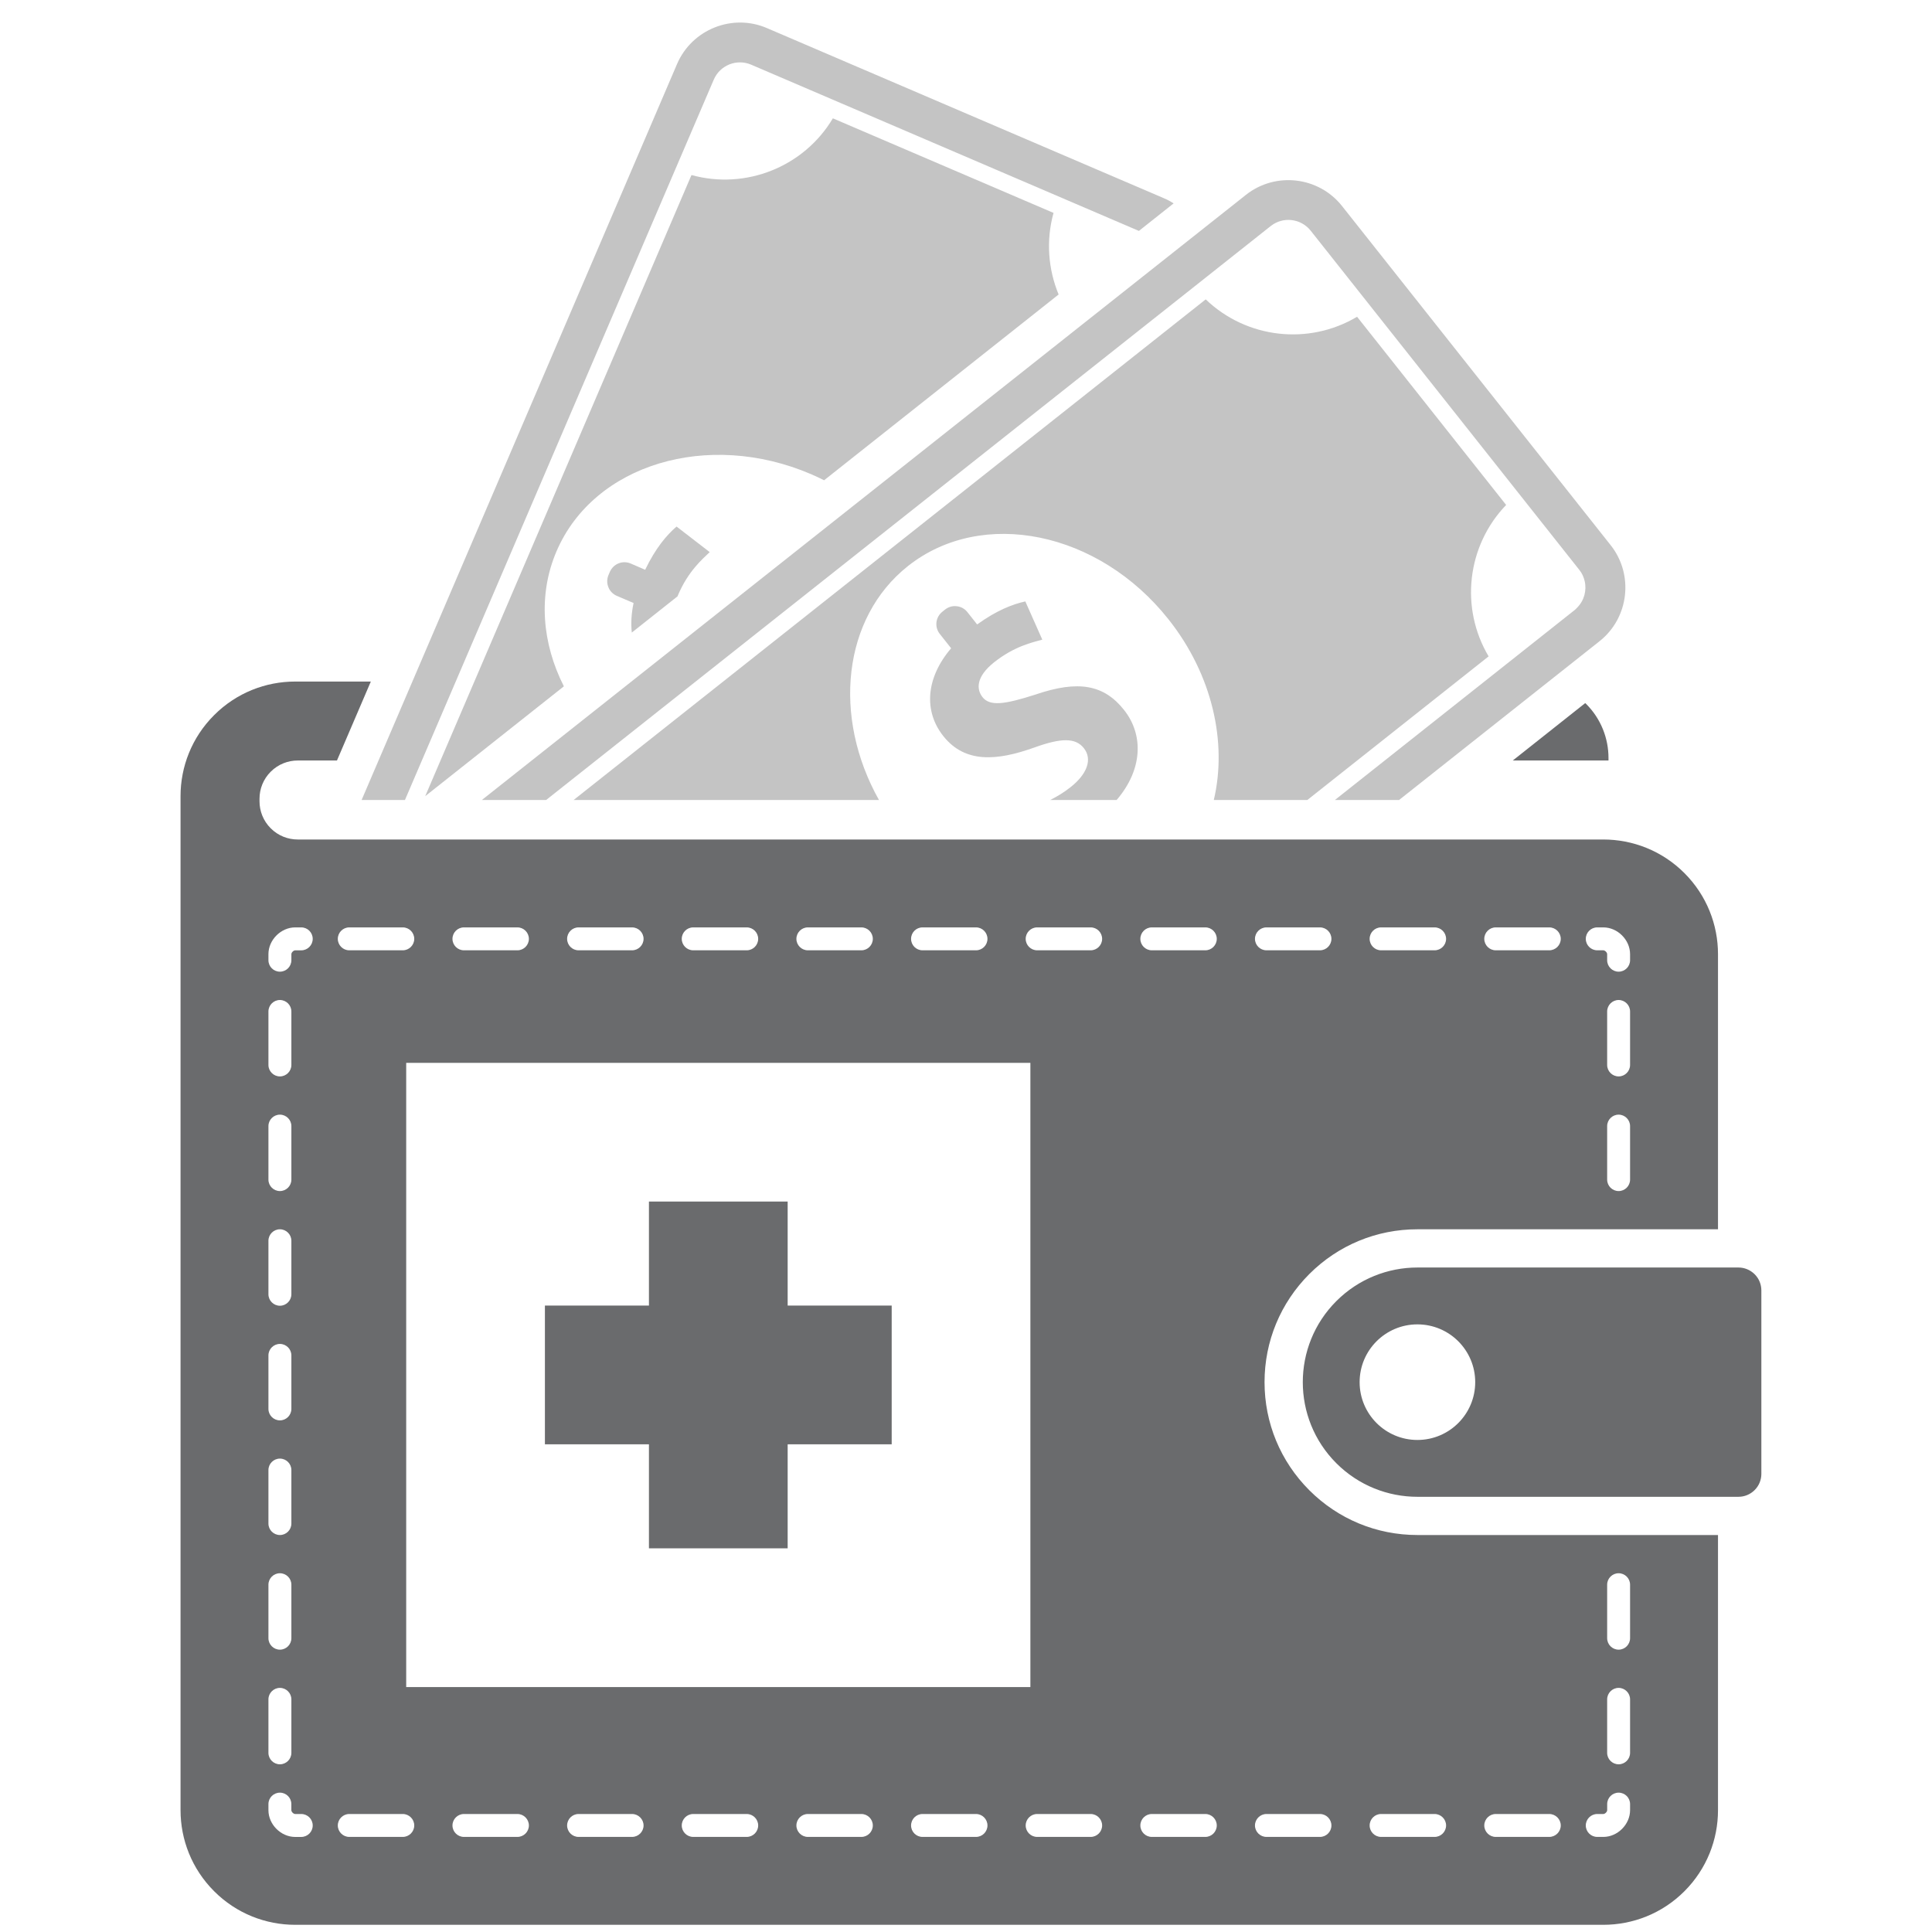 <svg width="65" height="65" viewBox="0 0 65 65" fill="none" xmlns="http://www.w3.org/2000/svg">
<g clip-path="url(#clip0_168_8065)">
<path d="M53.815 21.573L47.07 26.915H44.911L50.411 22.558L52.978 20.524L52.982 20.521C53.01 20.5 53.033 20.472 53.058 20.447C53.299 20.206 53.39 19.862 53.313 19.544C53.281 19.412 53.226 19.286 53.137 19.176L46.131 10.33L44.097 7.762C43.768 7.347 43.167 7.277 42.752 7.605L40.178 9.645L18.374 26.915H16.212L41.919 6.555C42.911 5.77 44.363 5.938 45.149 6.929L54.19 18.343C54.975 19.335 54.806 20.788 53.815 21.573ZM50.67 16.991C50.672 16.99 50.672 16.99 50.672 16.988L45.657 10.657C44.026 11.63 41.935 11.387 40.565 10.072L19.299 26.915H29.572C28.002 24.118 28.346 20.789 30.548 19.044C33.041 17.07 36.966 17.873 39.314 20.838C40.796 22.707 41.293 24.989 40.837 26.915H43.984L50.083 22.083C49.112 20.451 49.354 18.361 50.67 16.991ZM34.836 23.368C33.792 23.703 33.303 23.767 33.055 23.454C32.846 23.189 32.835 22.766 33.45 22.279C34.132 21.739 34.739 21.611 35.067 21.52L34.496 20.234C34.063 20.33 33.532 20.535 32.875 21.009L32.546 20.593C32.462 20.486 32.337 20.411 32.188 20.396C32.044 20.378 31.905 20.422 31.796 20.507L31.706 20.58C31.598 20.665 31.524 20.789 31.506 20.936C31.489 21.082 31.533 21.222 31.619 21.329L32 21.81C31.144 22.811 31.075 23.929 31.734 24.761C32.461 25.68 33.527 25.607 34.811 25.145C35.699 24.826 36.182 24.814 36.466 25.172C36.766 25.552 36.562 26.053 36.022 26.48C35.801 26.656 35.567 26.798 35.331 26.915H37.568C38.457 25.878 38.473 24.714 37.818 23.887C37.144 23.034 36.279 22.874 34.836 23.368Z" fill="#C4C4C4"/>
<path d="M22.762 17.715L23.877 18.575C23.632 18.811 23.158 19.212 22.815 20.012C22.807 20.03 22.803 20.044 22.796 20.062L21.256 21.282C21.223 20.976 21.241 20.643 21.316 20.288L20.752 20.047C20.627 19.993 20.521 19.891 20.468 19.755C20.413 19.618 20.419 19.473 20.472 19.347L20.518 19.239C20.573 19.114 20.674 19.009 20.811 18.954C20.947 18.899 21.093 18.905 21.219 18.959L21.706 19.169C22.057 18.438 22.427 18.005 22.762 17.715ZM39.183 6.68L25.8 0.944C24.638 0.445 23.28 0.989 22.78 2.151L12.166 26.915H13.624L22.72 5.697L24.014 2.679C24.223 2.193 24.786 1.968 25.272 2.176L28.284 3.467L38.317 7.769L39.486 6.842C39.39 6.782 39.29 6.726 39.183 6.68ZM35.444 7.166C35.445 7.164 35.445 7.163 35.445 7.163L28.021 3.981C27.049 5.613 25.094 6.394 23.264 5.889L14.306 26.786L18.971 23.091C18.236 21.642 18.096 20.012 18.724 18.546C19.977 15.623 23.811 14.462 27.288 15.953C27.437 16.017 27.582 16.086 27.726 16.158L35.616 9.908C35.265 9.059 35.187 8.097 35.444 7.166Z" fill="#C4C4C4"/>
<path fill-rule="evenodd" clip-rule="evenodd" d="M50.896 25.586H54.116V25.501C54.116 24.843 53.865 24.184 53.363 23.682C53.357 23.676 53.351 23.671 53.345 23.666C53.341 23.662 53.337 23.659 53.333 23.655L50.896 25.586ZM59.259 49.587V43.415C59.259 43.218 59.184 43.02 59.033 42.87C58.882 42.72 58.685 42.644 58.487 42.644H47.687C46.701 42.644 45.714 43.021 44.96 43.774C44.207 44.526 43.831 45.514 43.831 46.502C43.831 47.488 44.207 48.476 44.96 49.229C45.714 49.982 46.7 50.358 47.687 50.358H58.487C58.685 50.358 58.882 50.283 59.033 50.132C59.184 49.982 59.259 49.784 59.259 49.587ZM47.687 44.557C48.761 44.557 49.632 45.427 49.632 46.501C49.632 47.575 48.761 48.446 47.687 48.446C46.614 48.446 45.743 47.575 45.743 46.501C45.743 45.427 46.614 44.557 47.687 44.557ZM57.8 51.644H47.687C46.314 51.644 45.022 51.109 44.05 50.137C43.08 49.166 42.544 47.875 42.544 46.501C42.544 45.127 43.08 43.836 44.05 42.864C45.022 41.893 46.313 41.358 47.687 41.358H57.8V32.101C57.8 31.114 57.423 30.127 56.67 29.374C55.917 28.621 54.93 28.244 53.942 28.244H10.017C9.688 28.244 9.359 28.119 9.108 27.867C8.856 27.616 8.731 27.288 8.731 26.958V26.872C8.731 26.544 8.856 26.215 9.108 25.963C9.359 25.712 9.688 25.586 10.017 25.586H11.337L12.476 22.93H9.931C8.944 22.93 7.957 23.306 7.205 24.059C6.45 24.812 6.074 25.799 6.074 26.786V60.902C6.074 61.889 6.451 62.876 7.205 63.629C7.957 64.382 8.944 64.758 9.931 64.758H53.942C54.93 64.758 55.917 64.382 56.67 63.629C57.423 62.876 57.8 61.889 57.8 60.902V51.644ZM54.457 37.501C54.669 37.501 54.842 37.675 54.842 37.886V39.687C54.842 39.899 54.669 40.072 54.457 40.072C54.244 40.072 54.071 39.899 54.071 39.687V37.886C54.071 37.675 54.244 37.501 54.457 37.501ZM54.457 33.644C54.669 33.644 54.842 33.818 54.842 34.03V35.83C54.842 36.041 54.669 36.215 54.457 36.215C54.244 36.215 54.071 36.041 54.071 35.83V34.03C54.071 33.818 54.244 33.644 54.457 33.644ZM53.739 31.972C53.526 31.972 53.352 31.799 53.352 31.587C53.352 31.373 53.526 31.201 53.738 31.201H53.942C54.422 31.201 54.842 31.621 54.842 32.101V32.305C54.842 32.518 54.67 32.691 54.457 32.691C54.244 32.691 54.071 32.518 54.071 32.305V32.101C54.071 32.045 53.999 31.972 53.942 31.972H53.739ZM50.323 31.972C50.111 31.972 49.937 31.799 49.937 31.587C49.937 31.374 50.111 31.201 50.323 31.201H52.123C52.335 31.201 52.51 31.374 52.51 31.587C52.51 31.799 52.335 31.972 52.123 31.972H50.323ZM46.465 31.972C46.253 31.972 46.08 31.799 46.08 31.587C46.08 31.374 46.253 31.201 46.465 31.201H48.265C48.478 31.201 48.652 31.374 48.652 31.587C48.652 31.799 48.478 31.972 48.265 31.972H46.465ZM42.609 31.972C42.397 31.972 42.222 31.799 42.222 31.587C42.222 31.374 42.397 31.201 42.609 31.201H44.408C44.621 31.201 44.794 31.374 44.794 31.587C44.794 31.799 44.621 31.972 44.408 31.972H42.609ZM9.417 32.691C9.204 32.691 9.031 32.518 9.031 32.305H9.031V32.101C9.031 31.622 9.452 31.201 9.932 31.201H10.135C10.349 31.201 10.521 31.374 10.521 31.587C10.521 31.799 10.349 31.973 10.135 31.973H9.932C9.875 31.973 9.803 32.045 9.803 32.101V32.305C9.803 32.518 9.631 32.691 9.417 32.691ZM9.417 36.215C9.205 36.215 9.031 36.041 9.031 35.83V34.03C9.031 33.818 9.205 33.644 9.417 33.644C9.63 33.644 9.803 33.818 9.803 34.03V35.83C9.803 36.041 9.63 36.215 9.417 36.215ZM9.417 40.072C9.205 40.072 9.031 39.899 9.031 39.687V37.886C9.031 37.675 9.205 37.501 9.417 37.501C9.63 37.501 9.803 37.675 9.803 37.886V39.687C9.803 39.899 9.63 40.072 9.417 40.072ZM9.417 43.93C9.205 43.93 9.031 43.756 9.031 43.544V41.744C9.031 41.532 9.205 41.358 9.417 41.358C9.63 41.358 9.803 41.532 9.803 41.744V43.544C9.803 43.756 9.63 43.93 9.417 43.93ZM9.417 47.787C9.205 47.787 9.031 47.614 9.031 47.401V45.601C9.031 45.389 9.205 45.215 9.417 45.215C9.63 45.215 9.803 45.389 9.803 45.601V47.401C9.803 47.614 9.63 47.787 9.417 47.787ZM9.417 51.644C9.205 51.644 9.031 51.471 9.031 51.259V49.458C9.031 49.246 9.205 49.073 9.417 49.073C9.63 49.073 9.803 49.246 9.803 49.458V51.259C9.803 51.471 9.63 51.644 9.417 51.644ZM9.417 55.501C9.205 55.501 9.031 55.328 9.031 55.115V53.315C9.031 53.103 9.205 52.93 9.417 52.93C9.63 52.93 9.803 53.103 9.803 53.315V55.115C9.803 55.328 9.63 55.501 9.417 55.501ZM9.417 59.358C9.205 59.358 9.031 59.185 9.031 58.973V57.173C9.031 56.961 9.205 56.787 9.417 56.787C9.63 56.787 9.803 56.961 9.803 57.173V58.973C9.803 59.185 9.63 59.358 9.417 59.358ZM10.135 61.03C10.348 61.03 10.521 61.203 10.521 61.416C10.521 61.629 10.349 61.801 10.135 61.802H9.931C9.451 61.802 9.031 61.381 9.031 60.902V60.697C9.031 60.484 9.204 60.312 9.417 60.312C9.63 60.312 9.802 60.484 9.802 60.697V60.902C9.802 60.958 9.874 61.03 9.931 61.03H10.135ZM13.551 61.03C13.763 61.03 13.937 61.204 13.937 61.416C13.937 61.627 13.763 61.801 13.551 61.801H11.751C11.539 61.801 11.365 61.627 11.365 61.416C11.365 61.204 11.539 61.03 11.751 61.03H13.551ZM13.551 31.201C13.763 31.201 13.937 31.374 13.937 31.587C13.937 31.799 13.763 31.972 13.551 31.972H11.751C11.539 31.972 11.365 31.799 11.365 31.587C11.365 31.374 11.539 31.201 11.751 31.201H13.551ZM17.408 61.03C17.62 61.03 17.794 61.204 17.794 61.416C17.794 61.627 17.62 61.801 17.408 61.801H15.609C15.396 61.801 15.223 61.627 15.223 61.416C15.223 61.204 15.396 61.03 15.609 61.03H17.408ZM17.408 31.201C17.62 31.201 17.794 31.374 17.794 31.587C17.794 31.799 17.62 31.972 17.408 31.972H15.609C15.396 31.972 15.223 31.799 15.223 31.587C15.223 31.374 15.396 31.201 15.609 31.201H17.408ZM21.265 61.03C21.477 61.03 21.652 61.204 21.652 61.416C21.652 61.627 21.477 61.801 21.265 61.801H19.465C19.253 61.801 19.08 61.627 19.08 61.416C19.08 61.204 19.253 61.03 19.465 61.03H21.265ZM21.265 31.201C21.477 31.201 21.652 31.374 21.652 31.587C21.652 31.799 21.477 31.972 21.265 31.972H19.465C19.253 31.972 19.08 31.799 19.08 31.587C19.08 31.374 19.253 31.201 19.465 31.201H21.265ZM25.122 61.03C25.335 61.03 25.508 61.204 25.508 61.416C25.508 61.627 25.335 61.801 25.122 61.801H23.323C23.11 61.801 22.937 61.627 22.937 61.416C22.937 61.204 23.11 61.03 23.323 61.03H25.122ZM25.122 31.201C25.335 31.201 25.508 31.374 25.508 31.587C25.508 31.799 25.335 31.972 25.122 31.972H23.323C23.11 31.972 22.937 31.799 22.937 31.587C22.937 31.374 23.11 31.201 23.323 31.201H25.122ZM28.98 61.03C29.192 61.03 29.365 61.204 29.365 61.416C29.365 61.627 29.192 61.801 28.98 61.801H27.18C26.968 61.801 26.794 61.627 26.794 61.416C26.794 61.204 26.968 61.03 27.18 61.03H28.98ZM28.98 31.201C29.192 31.201 29.365 31.374 29.365 31.587C29.365 31.799 29.192 31.972 28.98 31.972H27.18C26.968 31.972 26.794 31.799 26.794 31.587C26.794 31.374 26.968 31.201 27.18 31.201H28.98ZM32.837 61.03C33.049 61.03 33.222 61.204 33.222 61.416C33.222 61.627 33.049 61.801 32.837 61.801H31.037C30.824 61.801 30.652 61.627 30.652 61.416C30.652 61.204 30.824 61.03 31.037 61.03H32.837ZM32.837 31.201C33.049 31.201 33.222 31.374 33.222 31.587C33.222 31.799 33.049 31.972 32.837 31.972H31.037C30.824 31.972 30.652 31.799 30.652 31.587C30.652 31.374 30.824 31.201 31.037 31.201H32.837ZM36.694 61.03C36.907 61.03 37.08 61.204 37.08 61.416C37.08 61.627 36.907 61.801 36.694 61.801H34.894C34.682 61.801 34.508 61.627 34.508 61.416C34.508 61.204 34.682 61.03 34.894 61.03H36.694ZM36.694 31.201C36.907 31.201 37.08 31.374 37.08 31.587C37.08 31.799 36.907 31.972 36.694 31.972H34.894C34.682 31.972 34.508 31.799 34.508 31.587C34.508 31.374 34.682 31.201 34.894 31.201H36.694ZM40.552 61.03C40.763 61.03 40.937 61.204 40.937 61.416C40.937 61.627 40.763 61.801 40.552 61.801H38.752C38.539 61.801 38.366 61.627 38.366 61.416C38.366 61.204 38.539 61.03 38.752 61.03H40.552ZM40.552 31.201C40.763 31.201 40.937 31.374 40.937 31.587C40.937 31.799 40.763 31.972 40.552 31.972H38.752C38.539 31.972 38.366 31.799 38.366 31.587C38.366 31.374 38.539 31.201 38.752 31.201H40.552ZM44.408 61.03C44.621 61.03 44.794 61.204 44.794 61.416C44.794 61.627 44.621 61.801 44.408 61.801H42.609C42.397 61.801 42.222 61.627 42.222 61.416C42.222 61.204 42.397 61.03 42.609 61.03H44.408ZM54.457 55.501C54.244 55.501 54.071 55.328 54.071 55.115V53.315C54.071 53.103 54.244 52.93 54.457 52.93C54.669 52.93 54.842 53.103 54.842 53.315V55.115C54.842 55.328 54.669 55.501 54.457 55.501ZM54.457 59.358C54.244 59.358 54.071 59.185 54.071 58.973V57.173C54.071 56.961 54.244 56.787 54.457 56.787C54.669 56.787 54.842 56.961 54.842 57.173V58.973C54.842 59.185 54.669 59.358 54.457 59.358ZM53.739 61.801C53.526 61.801 53.352 61.629 53.352 61.416C53.352 61.203 53.526 61.03 53.739 61.03H53.943C53.999 61.03 54.072 60.958 54.072 60.901V60.697C54.072 60.484 54.244 60.312 54.457 60.312C54.67 60.312 54.842 60.484 54.842 60.697V60.901C54.842 61.381 54.422 61.801 53.942 61.801H53.739ZM50.323 61.801C50.111 61.801 49.937 61.627 49.937 61.416C49.937 61.204 50.111 61.03 50.323 61.03H52.123C52.335 61.03 52.51 61.204 52.51 61.416C52.51 61.627 52.335 61.801 52.123 61.801H50.323ZM46.465 61.03H48.265C48.478 61.03 48.652 61.204 48.652 61.416C48.652 61.627 48.478 61.801 48.265 61.801H46.465C46.253 61.801 46.08 61.627 46.08 61.416C46.08 61.204 46.253 61.03 46.465 61.03ZM13.666 56.759V35.759H34.666V56.759H13.666ZM21.833 40.425H26.5V43.925H30V48.592H26.5V52.092H21.833V48.592H18.333V43.925H21.833V40.425Z" fill="#6A6B6D"/>
</g>
<defs>
<clipPath id="clip0_168_8065">
<rect width="64" height="64" fill="white" transform="translate(0.667 0.759)"/>
</clipPath>
</defs>
</svg>
